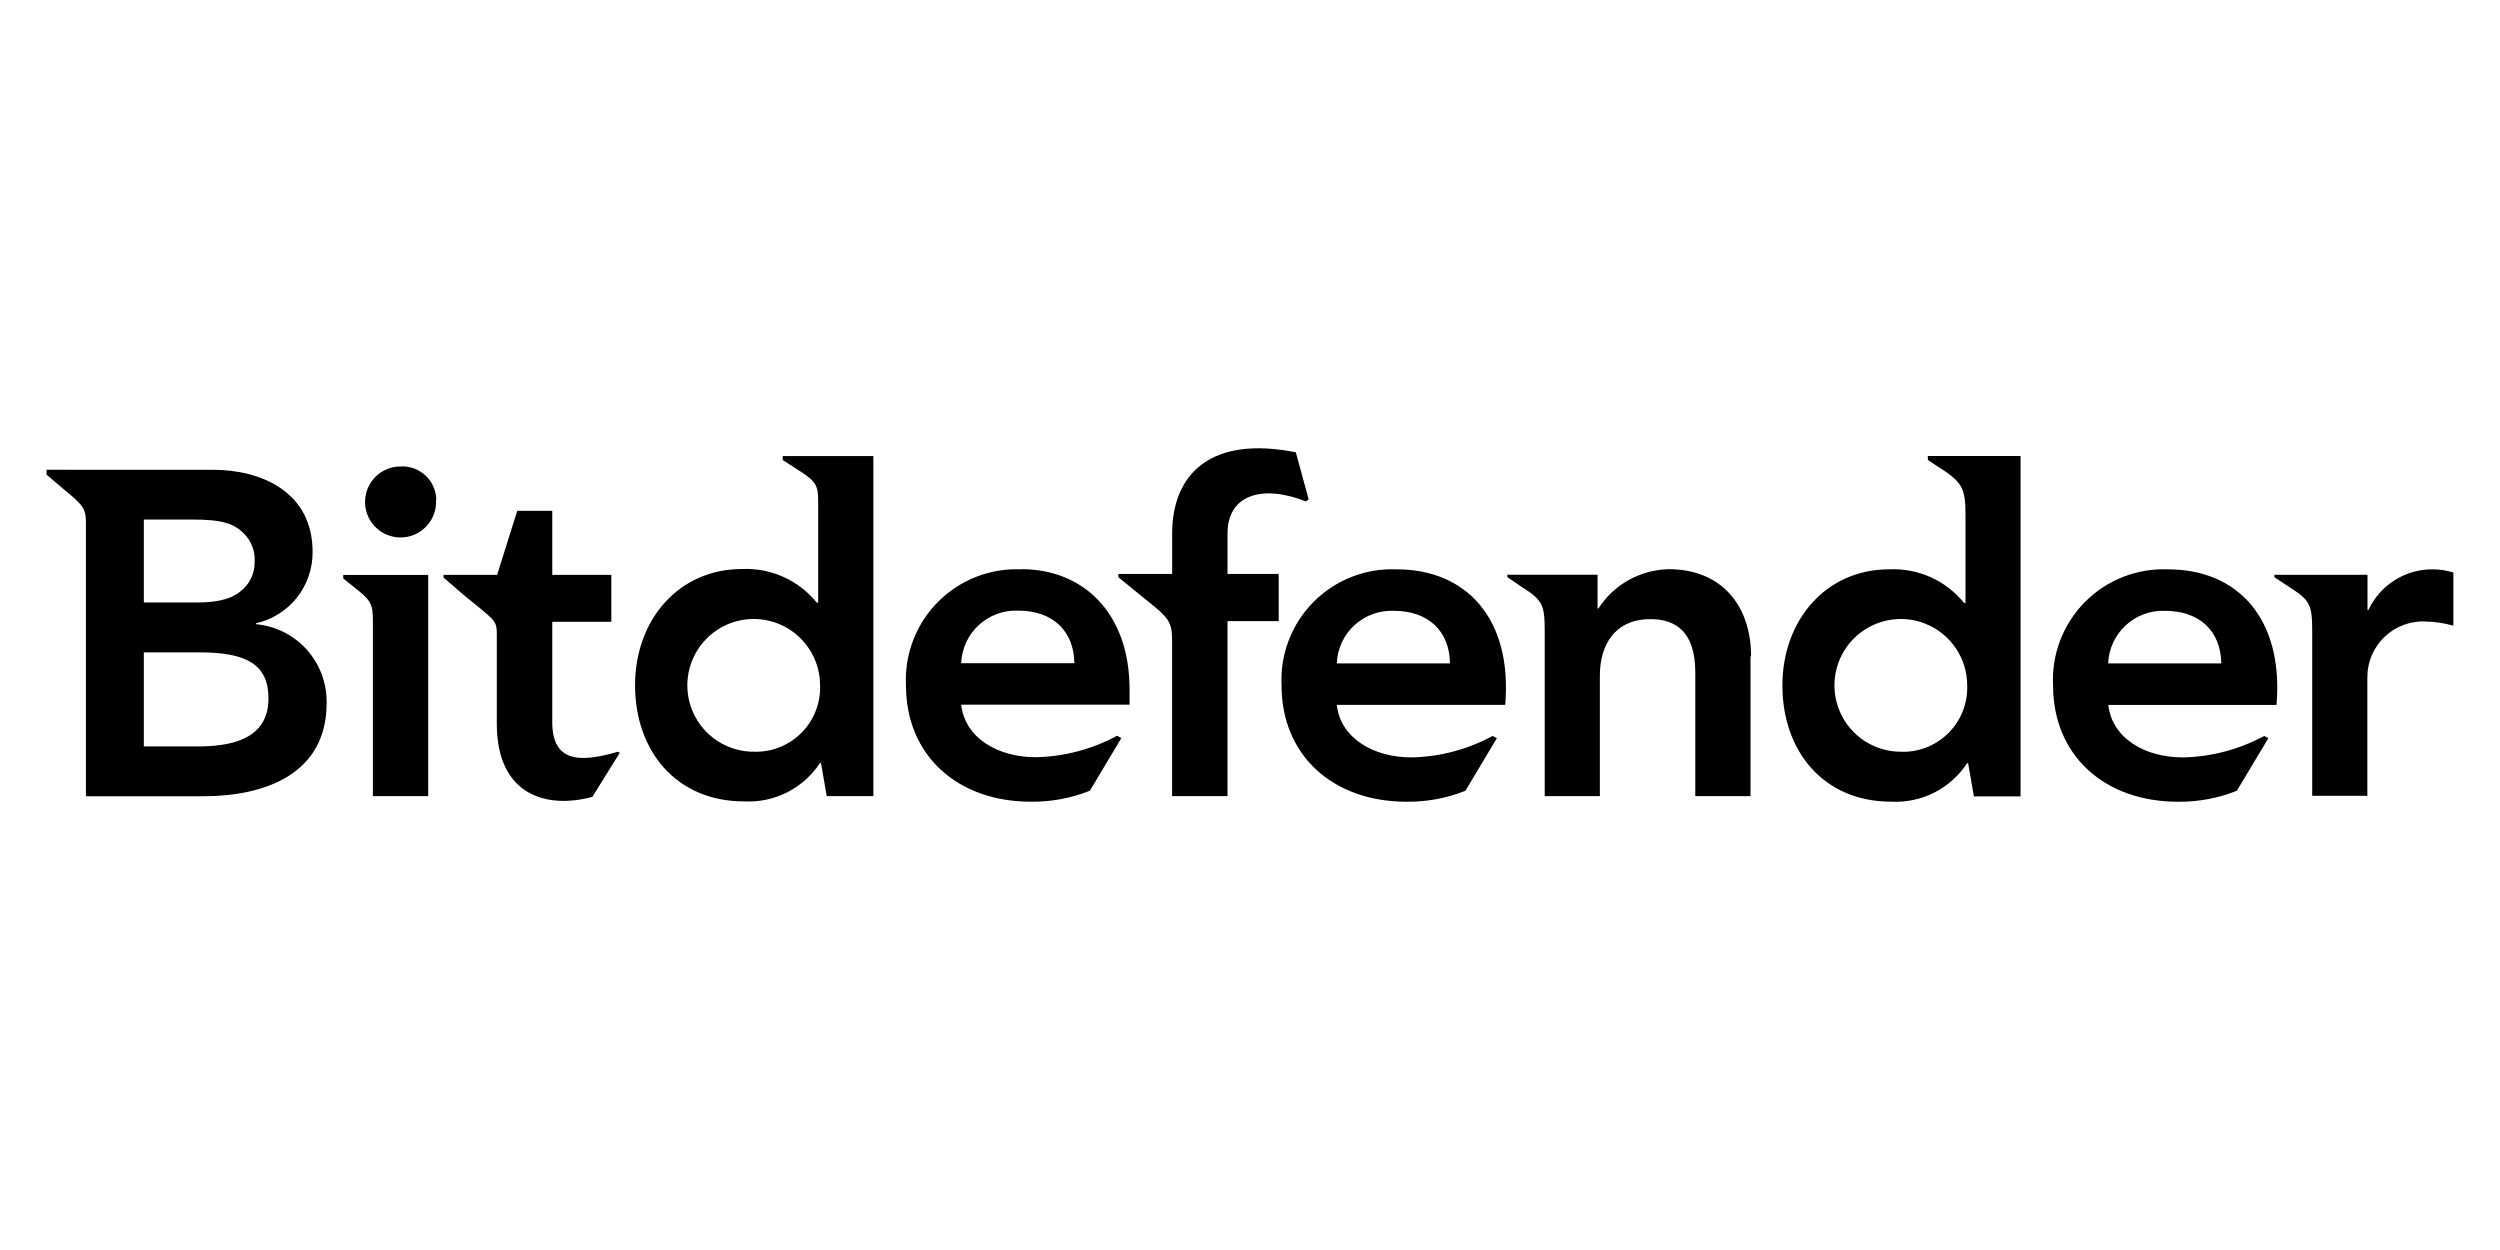 <?xml version="1.0" encoding="UTF-8"?>
<svg id="_Слой_1" data-name="Слой 1" xmlns="http://www.w3.org/2000/svg" xmlns:xlink="http://www.w3.org/1999/xlink" viewBox="0 0 150 75">
  <defs>
    <style>
      .cls-1 {
        clip-path: url(#clippath);
      }

      .cls-2 {
        fill: none;
      }

      .cls-2, .cls-3 {
        stroke-width: 0px;
      }
    </style>
    <clipPath id="clippath">
      <rect class="cls-2" x="2.792" y="26.897" width="144.417" height="21.206"/>
    </clipPath>
  </defs>
  <g class="cls-1">
    <path class="cls-3" d="M61.268,34.16c-.923-.039-1.844.115-2.704.452-.86.337-1.64.851-2.291,1.507-.65.656-1.157,1.441-1.486,2.304-.33.863-.476,1.785-.428,2.708,0,4.178,3.071,6.971,7.494,6.971,1.212.015,2.414-.209,3.54-.658l1.885-3.155-.25-.146c-1.499.812-3.171,1.254-4.875,1.289-2.283,0-4.261-1.154-4.48-3.151h10.101v-.913c0-4.617-2.799-7.218-6.495-7.218M57.67,39.793c.017-.432.119-.857.3-1.25.181-.393.439-.746.757-1.039.318-.293.691-.52,1.097-.669.406-.149.838-.216,1.27-.197,2.073,0,3.344,1.218,3.367,3.155h-6.791ZM130.094,34.162c-.924-.04-1.845.114-2.705.451s-1.641.85-2.292,1.506c-.65.656-1.156,1.441-1.486,2.305-.33.863-.475,1.786-.427,2.709,0,4.178,3.071,6.971,7.493,6.971,1.209.015,2.41-.209,3.533-.658l1.892-3.155-.249-.135c-1.501.811-3.173,1.253-4.879,1.289-2.283,0-4.254-1.154-4.476-3.151h10.093c.437-5.202-2.354-8.133-6.496-8.133M126.49,39.805c.016-.432.118-.856.299-1.248.18-.392.437-.745.754-1.038.318-.293.69-.521,1.095-.67.406-.149.837-.216,1.269-.199,2.072,0,3.343,1.218,3.371,3.155h-6.788ZM83.802,34.161c-.923-.039-1.844.115-2.704.452s-1.64.851-2.291,1.507c-.65.656-1.157,1.441-1.486,2.304-.33.863-.476,1.785-.428,2.708,0,4.178,3.071,6.971,7.494,6.971,1.212.015,2.415-.208,3.54-.658l1.885-3.155-.253-.135c-1.497.812-3.167,1.254-4.87,1.289-2.283,0-4.261-1.154-4.48-3.151h10.104c.438-5.202-2.359-8.133-6.503-8.133M80.207,39.804c.017-.432.119-.857.3-1.25.181-.393.439-.746.757-1.039.318-.293.691-.52,1.097-.669.406-.149.838-.216,1.27-.197,2.069,0,3.344,1.218,3.367,3.155h-6.791ZM15.362,37.45v-.054c.97-.219,1.837-.763,2.454-1.543s.949-1.748.94-2.743c0-3.57-3.037-4.924-5.985-4.924H2.792v.292l1.004.854c1.205.985,1.359,1.173,1.359,2.062v16.381h7.045c3.693,0,7.398-1.327,7.398-5.59.023-1.176-.4-2.317-1.183-3.195-.783-.878-1.869-1.427-3.04-1.538M8.63,31.171h2.868c1.943,0,2.542.269,3.129.831.221.22.393.484.506.775.113.291.163.602.147.914.007.304-.048.607-.164.888-.116.282-.289.536-.508.747-.576.554-1.37.823-2.806.823h-3.171l-.001-4.979ZM11.832,44.783h-3.202v-5.641h3.34c2.815,0,4.139.719,4.139,2.766,0,2.574-2.487,2.878-4.276,2.878M26.16,29.986c.026.426-.076.85-.294,1.217-.218.367-.541.66-.927.842-.386.181-.818.243-1.24.176-.421-.067-.813-.259-1.124-.551-.311-.292-.527-.671-.621-1.087-.093-.416-.059-.851.097-1.248.157-.397.429-.738.782-.978.353-.24.769-.369,1.196-.37.273-.015.546.025.803.118.257.093.493.237.694.422.201.186.362.41.474.66.112.249.173.519.179.792M20.597,34.495h5.094v13.274h-3.317v-10.446c0-1.096-.062-1.273-1.252-2.193l-.526-.419v-.215ZM46.963,27.601l1.04.67c.944.604,1.087.892,1.087,1.735v6.155h-.081c-.538-.667-1.226-1.197-2.008-1.548-.782-.351-1.635-.512-2.491-.471-3.781,0-6.407,3.044-6.407,6.971s2.461,6.971,6.544,6.971c.895.046,1.787-.142,2.586-.547.8-.405,1.479-1.012,1.971-1.762h.054l.345,1.993h2.799v-20.405h-5.439l-.001.239ZM45.309,45.103c-.791.017-1.569-.202-2.236-.629-.666-.427-1.19-1.043-1.505-1.769-.315-.726-.406-1.53-.262-2.308.144-.778.516-1.496,1.07-2.061.553-.566,1.263-.954,2.038-1.114.775-.161,1.58-.087,2.313.212.733.299,1.36.809,1.801,1.466.442.657.677,1.43.677,2.222.018.52-.07,1.039-.258,1.525-.188.486-.473.928-.838,1.3-.364.372-.8.667-1.282.866s-.998.298-1.519.291ZM115.675,27.601l.46.304c1.599,1.012,1.796,1.304,1.796,3.031v5.243h-.084c-.539-.666-1.226-1.197-2.008-1.548-.783-.351-1.635-.513-2.492-.472-3.781,0-6.403,3.044-6.403,6.971s2.456,6.971,6.526,6.971c.895.048,1.787-.141,2.587-.546s1.479-1.013,1.971-1.763h.058l.349,1.993h2.799v-20.424h-5.566l.007.239ZM114.14,45.103c-.792.018-1.57-.201-2.238-.627-.667-.427-1.191-1.042-1.506-1.768-.315-.726-.407-1.53-.263-2.308.142-.778.515-1.496,1.069-2.062.553-.566,1.262-.954,2.038-1.115.775-.161,1.58-.087,2.312.211.733.299,1.361.809,1.802,1.466.443.657.678,1.43.678,2.222.018.52-.069,1.039-.257,1.525-.187.486-.472.928-.837,1.301-.363.372-.799.667-1.28.867-.482.199-.998.299-1.518.293M147.202,34.334v3.208c-.521-.148-1.057-.233-1.599-.25-.457-.03-.916.034-1.348.188-.432.155-.828.397-1.161.711-.334.314-.601.694-.781,1.115-.182.421-.274.875-.272,1.334v7.109h-3.309v-9.792c0-1.669-.088-1.924-1.435-2.774l-.833-.55v-.146h5.586v2.108h.058c.347-.742.902-1.368,1.597-1.8.697-.432,1.503-.653,2.323-.635.402.009.801.074,1.186.193M73.65,34.437h3.071v2.831h-3.071v10.501h-3.325v-9.36c0-1.112-.223-1.358-1.536-2.401l-1.689-1.377v-.194h3.229v-2.42c0-3.605,2.346-5.894,7.421-4.878l.768,2.816-.161.131c-2.653-1.046-4.706-.385-4.706,1.924v2.428ZM105.03,39.383v8.386h-3.313v-7.388c0-1.462-.38-3.232-2.688-3.232-2.181,0-3.037,1.604-3.037,3.374v7.246h-3.309v-9.816c0-1.669-.088-1.924-1.436-2.774l-.806-.55v-.146h5.413v2.024h.054c.456-.709,1.08-1.295,1.817-1.706.737-.411,1.563-.633,2.406-.648,3.129,0,4.933,2.147,4.933,5.224M37.079,45.102l.107.069s-1.647,2.639-1.643,2.639c-2.688.735-5.735-.046-5.735-4.386v-5.386c0-.858-.139-.812-1.996-2.347l-1.202-1.042v-.158h3.217l1.209-3.844h2.1v3.847h3.544v2.815h-3.544v6.021c0,2.397,1.639,2.455,3.946,1.77"/>
  </g>
</svg>